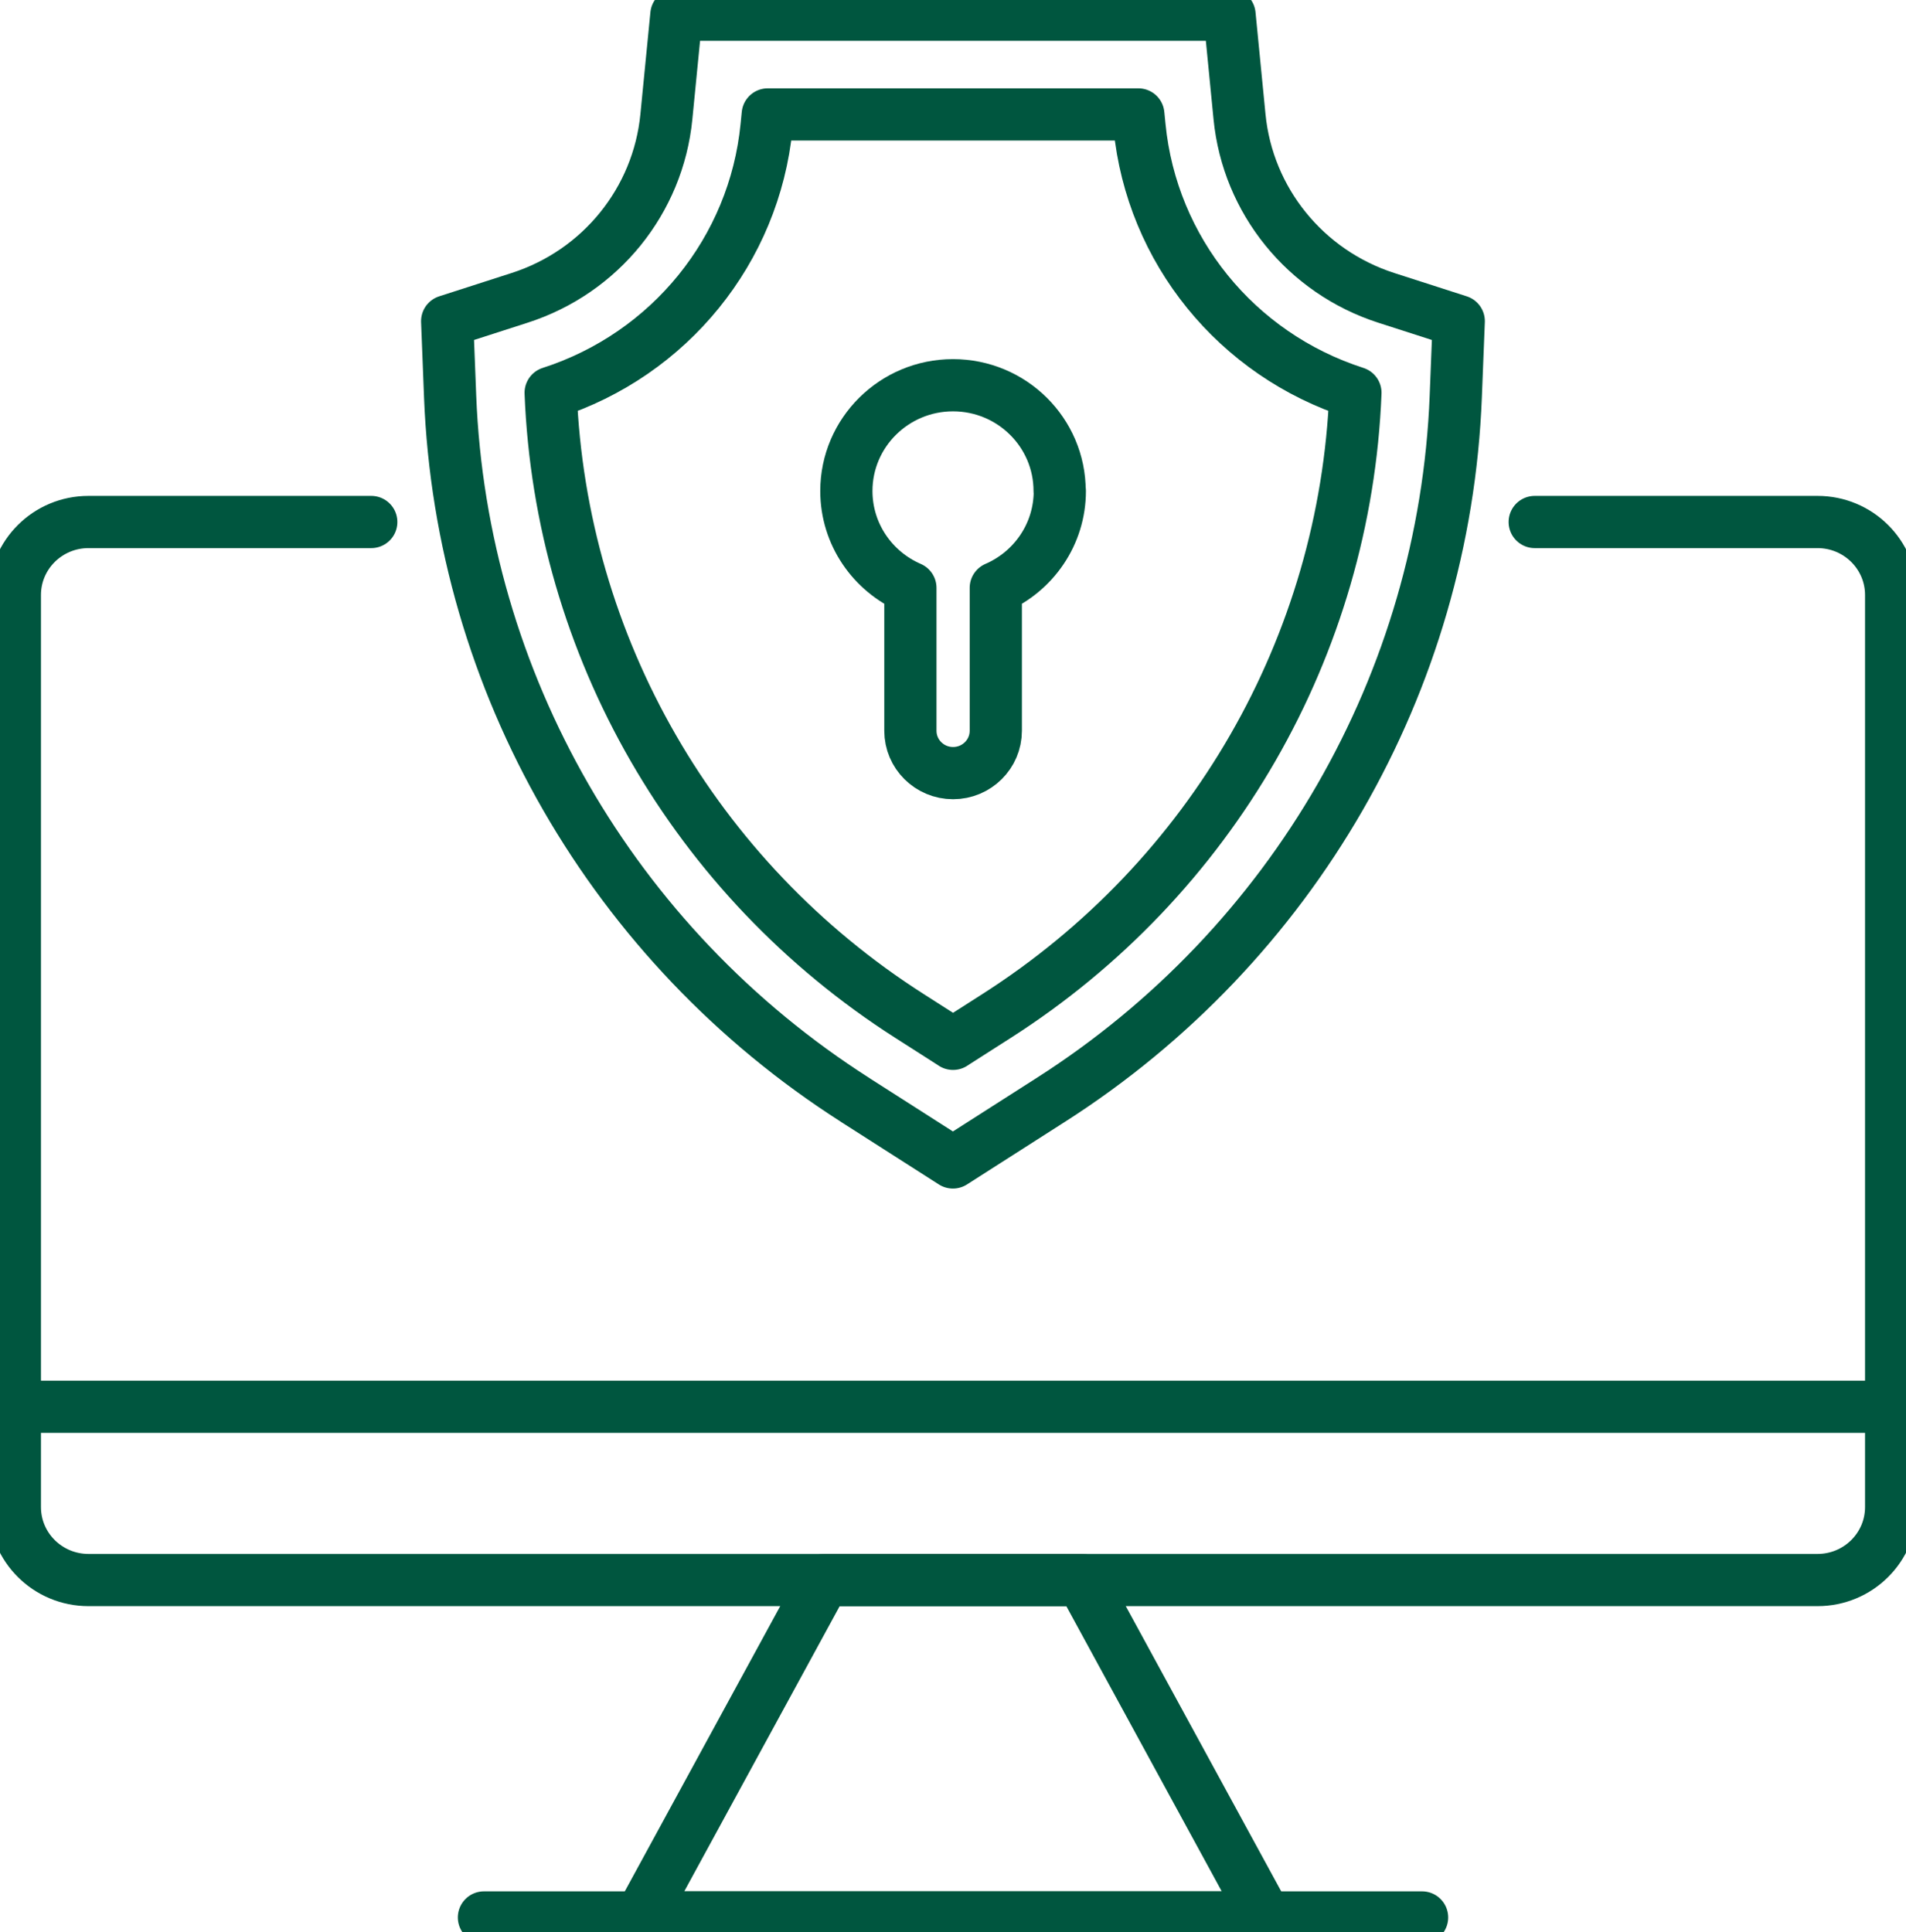 <svg width="73" height="74" viewBox="0 0 73 74" fill="none" xmlns="http://www.w3.org/2000/svg">
<g clip-path="url(#clip0_2652_1399)">
<path d="M58.78 19.992H69.612C71.169 19.992 72.431 21.243 72.431 22.788V57.718C72.431 59.262 71.169 60.513 69.612 60.513H3.388C1.831 60.513 0.569 59.262 0.569 57.718V22.788C0.569 21.243 1.831 19.992 3.388 19.992H14.219" stroke="#00563F" stroke-width="2" stroke-linecap="round" stroke-linejoin="round"/>
<path d="M0.569 53.877H72.431" stroke="#00563F" stroke-width="2" stroke-linecap="round" stroke-linejoin="round"/>
<path d="M48.476 73.435H24.524L31.567 60.512H41.433L48.476 73.435Z" stroke="#00563F" stroke-width="2" stroke-linecap="round" stroke-linejoin="round"/>
<path d="M18.535 73.436H54.466" stroke="#00563F" stroke-width="2" stroke-linecap="round" stroke-linejoin="round"/>
<path d="M32.751 42.124C23.467 36.197 17.669 26.128 17.24 15.19L17.127 12.301L19.9 11.408C22.999 10.412 25.207 7.69 25.522 4.472L25.906 0.564H47.091L47.474 4.472C47.79 7.687 49.998 10.409 53.096 11.408L55.87 12.301L55.756 15.19C55.327 26.131 49.529 36.197 40.246 42.124L36.497 44.52L32.748 42.124H32.751Z" stroke="#00563F" stroke-width="2" stroke-linecap="round" stroke-linejoin="round"/>
<path d="M36.5 39.977L38.165 38.913C46.398 33.657 51.529 24.745 51.913 15.043C47.357 13.579 44.109 9.574 43.644 4.844L43.598 4.383H29.405L29.359 4.844C28.894 9.571 25.646 13.576 21.09 15.043C21.471 24.748 26.602 33.657 34.838 38.913L36.503 39.977H36.5Z" stroke="#00563F" stroke-width="2" stroke-linecap="round" stroke-linejoin="round"/>
<path d="M40.584 18.804C40.584 16.566 38.754 14.754 36.5 14.754C34.247 14.754 32.416 16.569 32.416 18.804C32.416 20.464 33.424 21.89 34.868 22.515V27.987C34.868 28.883 35.599 29.609 36.503 29.609C37.407 29.609 38.139 28.883 38.139 27.987V22.515C39.583 21.89 40.591 20.464 40.591 18.804H40.584Z" stroke="#00563F" stroke-width="2" stroke-linecap="round" stroke-linejoin="round"/>
</g>
<defs>
<clipPath id="clip0_2652_1399">
<rect width="73" height="74" fill="white"/>
</clipPath>
</defs>
</svg>
